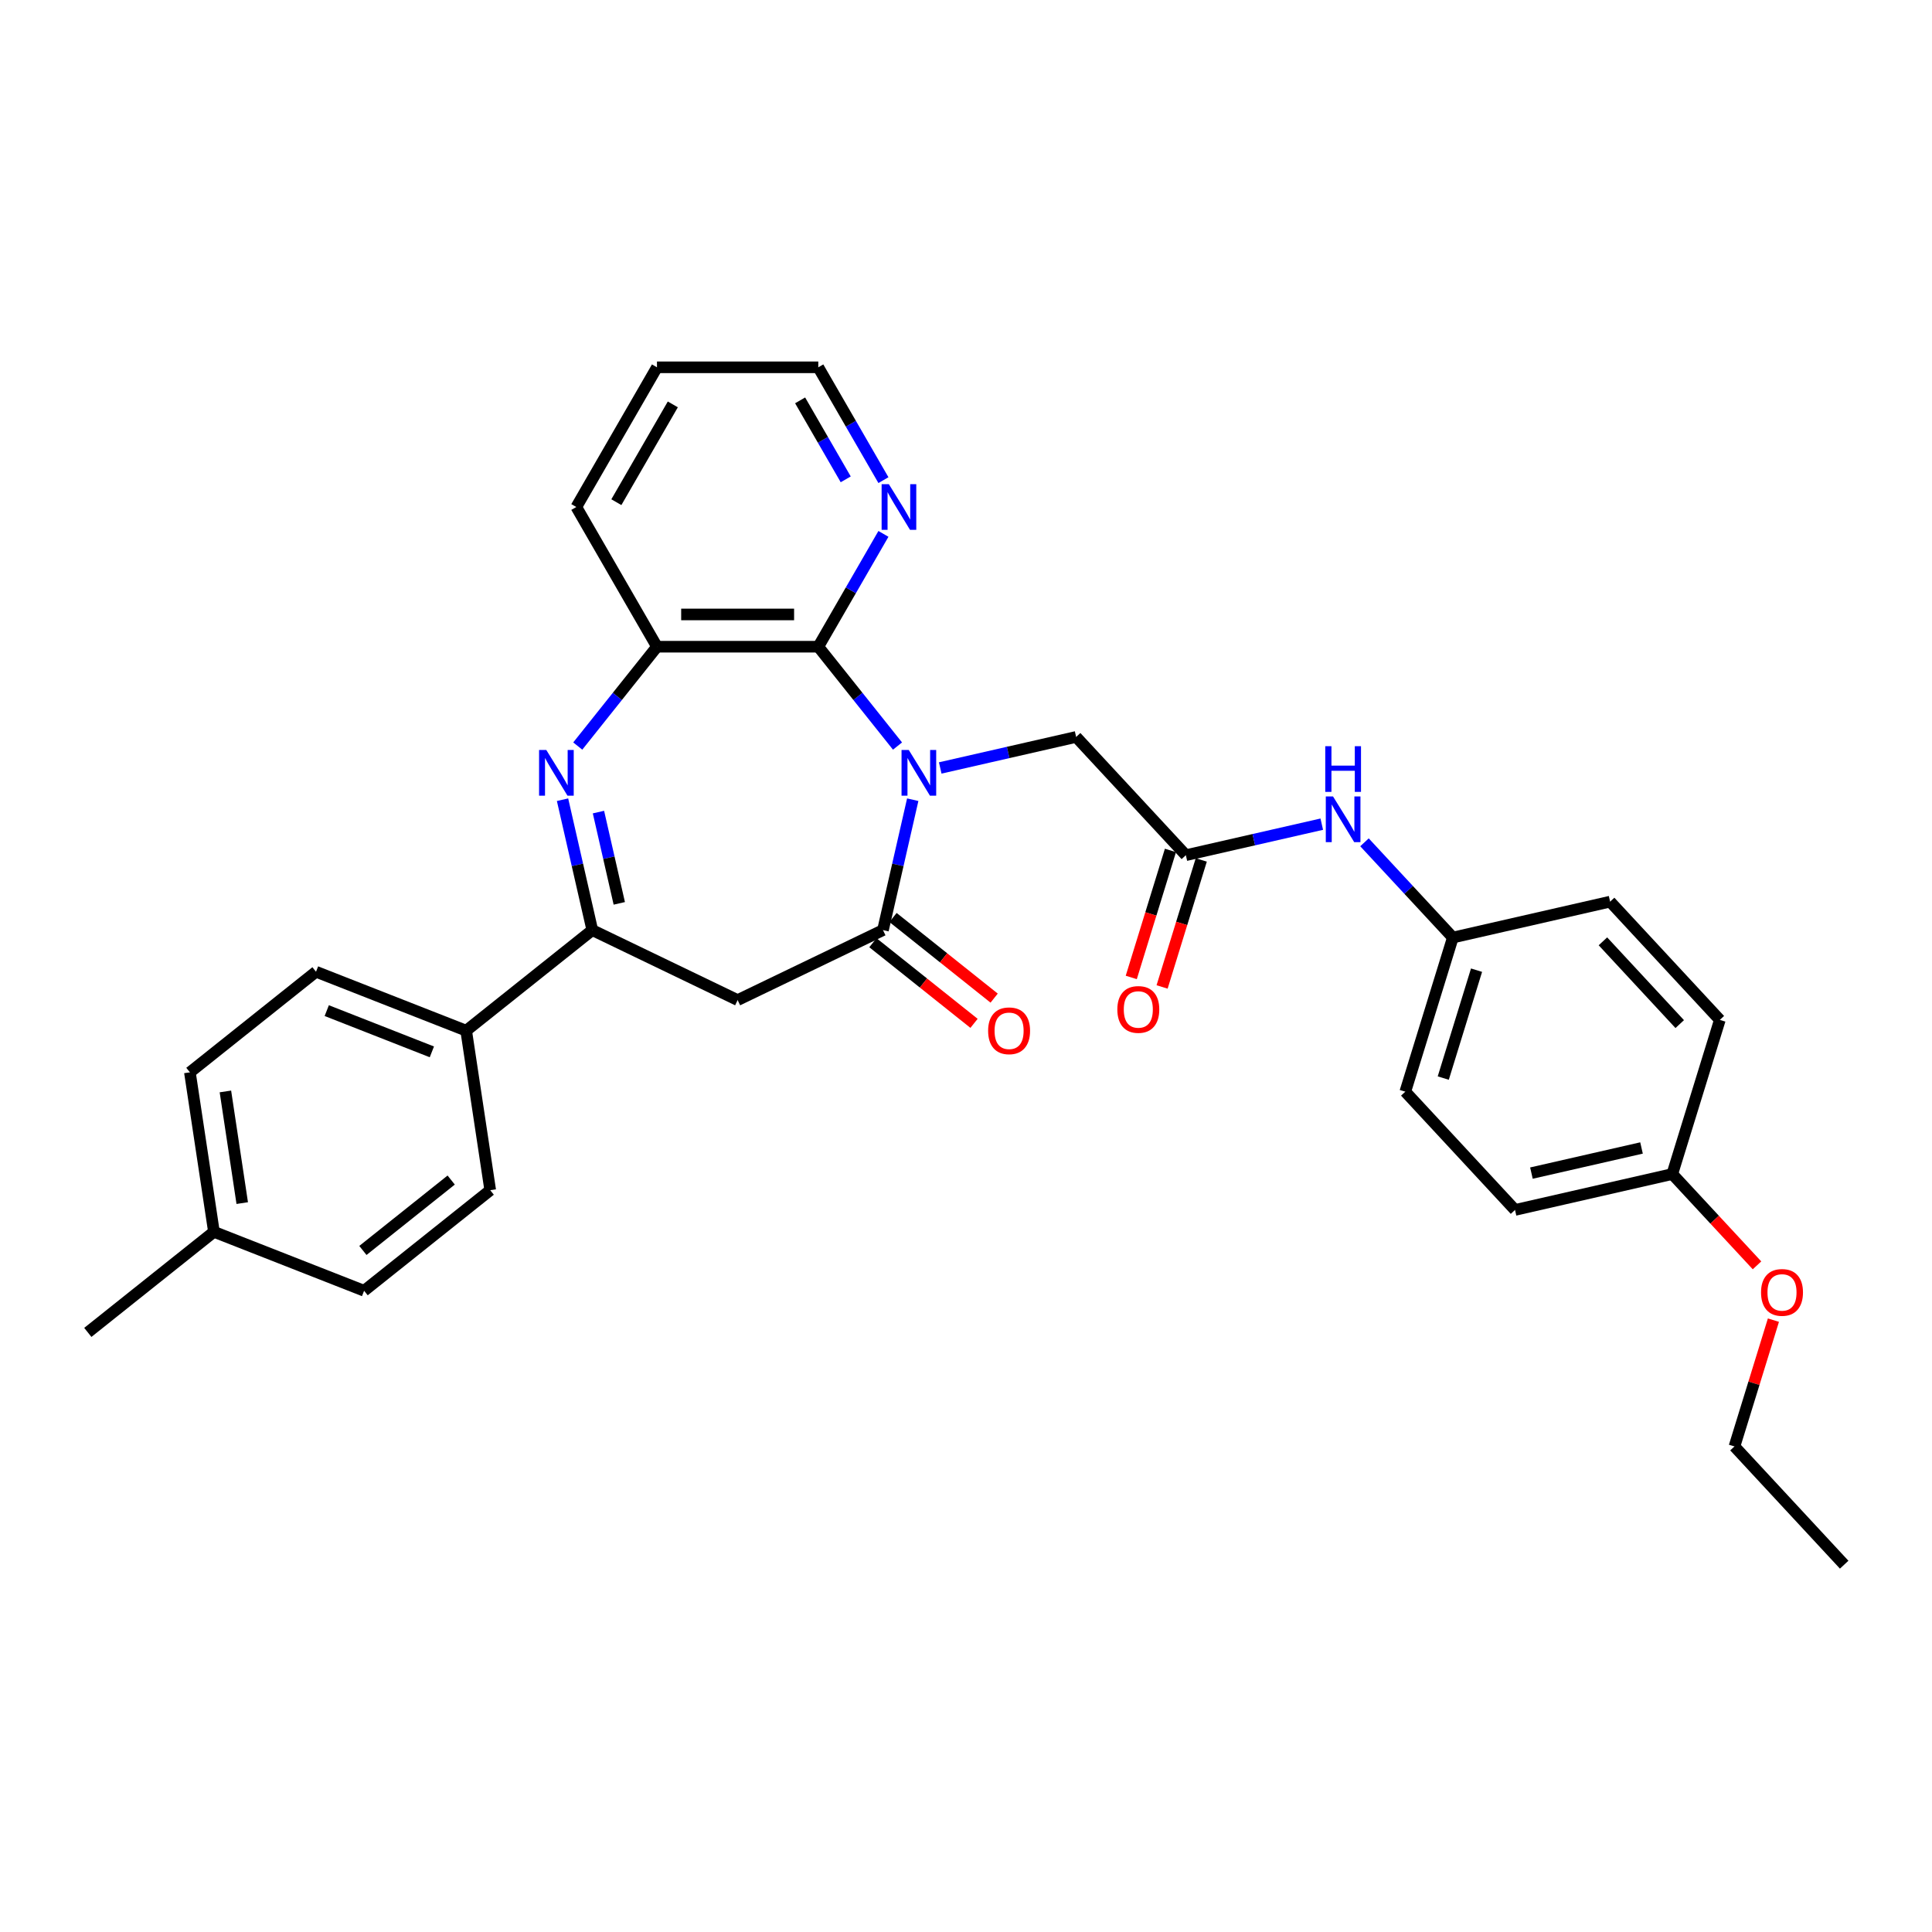 <?xml version='1.0' encoding='iso-8859-1'?>
<svg version='1.1' baseProfile='full'
              xmlns='http://www.w3.org/2000/svg'
                      xmlns:rdkit='http://www.rdkit.org/xml'
                      xmlns:xlink='http://www.w3.org/1999/xlink'
                  xml:space='preserve'
width='1000px' height='1000px' viewBox='0 0 1000 1000'>
<!-- END OF HEADER -->
<rect style='opacity:1.0;fill:#FFFFFF;stroke:none' width='1000' height='1000' x='0' y='0'> </rect>
<path class='bond-0' d='M 472.43,413.926 L 464.727,447.672' style='fill:none;fill-rule:evenodd;stroke:#0000FF;stroke-width:6px;stroke-linecap:butt;stroke-linejoin:miter;stroke-opacity:1' />
<path class='bond-0' d='M 464.727,447.672 L 457.025,481.418' style='fill:none;fill-rule:evenodd;stroke:#000000;stroke-width:6px;stroke-linecap:butt;stroke-linejoin:miter;stroke-opacity:1' />
<path class='bond-2' d='M 464.55,386.154 L 444.048,360.445' style='fill:none;fill-rule:evenodd;stroke:#0000FF;stroke-width:6px;stroke-linecap:butt;stroke-linejoin:miter;stroke-opacity:1' />
<path class='bond-2' d='M 444.048,360.445 L 423.546,334.737' style='fill:none;fill-rule:evenodd;stroke:#000000;stroke-width:6px;stroke-linecap:butt;stroke-linejoin:miter;stroke-opacity:1' />
<path class='bond-6' d='M 486.659,397.493 L 521.833,389.465' style='fill:none;fill-rule:evenodd;stroke:#0000FF;stroke-width:6px;stroke-linecap:butt;stroke-linejoin:miter;stroke-opacity:1' />
<path class='bond-6' d='M 521.833,389.465 L 557.007,381.437' style='fill:none;fill-rule:evenodd;stroke:#000000;stroke-width:6px;stroke-linecap:butt;stroke-linejoin:miter;stroke-opacity:1' />
<path class='bond-4' d='M 457.025,481.418 L 381.798,517.645' style='fill:none;fill-rule:evenodd;stroke:#000000;stroke-width:6px;stroke-linecap:butt;stroke-linejoin:miter;stroke-opacity:1' />
<path class='bond-11' d='M 451.819,487.946 L 477.988,508.815' style='fill:none;fill-rule:evenodd;stroke:#000000;stroke-width:6px;stroke-linecap:butt;stroke-linejoin:miter;stroke-opacity:1' />
<path class='bond-11' d='M 477.988,508.815 L 504.157,529.684' style='fill:none;fill-rule:evenodd;stroke:#FF0000;stroke-width:6px;stroke-linecap:butt;stroke-linejoin:miter;stroke-opacity:1' />
<path class='bond-11' d='M 462.231,474.89 L 488.4,495.759' style='fill:none;fill-rule:evenodd;stroke:#000000;stroke-width:6px;stroke-linecap:butt;stroke-linejoin:miter;stroke-opacity:1' />
<path class='bond-11' d='M 488.4,495.759 L 514.569,516.628' style='fill:none;fill-rule:evenodd;stroke:#FF0000;stroke-width:6px;stroke-linecap:butt;stroke-linejoin:miter;stroke-opacity:1' />
<path class='bond-1' d='M 299.047,386.154 L 319.549,360.445' style='fill:none;fill-rule:evenodd;stroke:#0000FF;stroke-width:6px;stroke-linecap:butt;stroke-linejoin:miter;stroke-opacity:1' />
<path class='bond-1' d='M 319.549,360.445 L 340.051,334.737' style='fill:none;fill-rule:evenodd;stroke:#000000;stroke-width:6px;stroke-linecap:butt;stroke-linejoin:miter;stroke-opacity:1' />
<path class='bond-31' d='M 291.167,413.926 L 298.869,447.672' style='fill:none;fill-rule:evenodd;stroke:#0000FF;stroke-width:6px;stroke-linecap:butt;stroke-linejoin:miter;stroke-opacity:1' />
<path class='bond-31' d='M 298.869,447.672 L 306.572,481.418' style='fill:none;fill-rule:evenodd;stroke:#000000;stroke-width:6px;stroke-linecap:butt;stroke-linejoin:miter;stroke-opacity:1' />
<path class='bond-31' d='M 309.758,420.334 L 315.15,443.956' style='fill:none;fill-rule:evenodd;stroke:#0000FF;stroke-width:6px;stroke-linecap:butt;stroke-linejoin:miter;stroke-opacity:1' />
<path class='bond-31' d='M 315.15,443.956 L 320.541,467.578' style='fill:none;fill-rule:evenodd;stroke:#000000;stroke-width:6px;stroke-linecap:butt;stroke-linejoin:miter;stroke-opacity:1' />
<path class='bond-5' d='M 423.546,334.737 L 340.051,334.737' style='fill:none;fill-rule:evenodd;stroke:#000000;stroke-width:6px;stroke-linecap:butt;stroke-linejoin:miter;stroke-opacity:1' />
<path class='bond-5' d='M 411.022,318.038 L 352.575,318.038' style='fill:none;fill-rule:evenodd;stroke:#000000;stroke-width:6px;stroke-linecap:butt;stroke-linejoin:miter;stroke-opacity:1' />
<path class='bond-8' d='M 423.546,334.737 L 440.404,305.537' style='fill:none;fill-rule:evenodd;stroke:#000000;stroke-width:6px;stroke-linecap:butt;stroke-linejoin:miter;stroke-opacity:1' />
<path class='bond-8' d='M 440.404,305.537 L 457.263,276.338' style='fill:none;fill-rule:evenodd;stroke:#0000FF;stroke-width:6px;stroke-linecap:butt;stroke-linejoin:miter;stroke-opacity:1' />
<path class='bond-3' d='M 306.572,481.418 L 381.798,517.645' style='fill:none;fill-rule:evenodd;stroke:#000000;stroke-width:6px;stroke-linecap:butt;stroke-linejoin:miter;stroke-opacity:1' />
<path class='bond-9' d='M 306.572,481.418 L 241.292,533.476' style='fill:none;fill-rule:evenodd;stroke:#000000;stroke-width:6px;stroke-linecap:butt;stroke-linejoin:miter;stroke-opacity:1' />
<path class='bond-24' d='M 340.051,334.737 L 298.303,262.428' style='fill:none;fill-rule:evenodd;stroke:#000000;stroke-width:6px;stroke-linecap:butt;stroke-linejoin:miter;stroke-opacity:1' />
<path class='bond-7' d='M 557.007,381.437 L 613.798,442.643' style='fill:none;fill-rule:evenodd;stroke:#000000;stroke-width:6px;stroke-linecap:butt;stroke-linejoin:miter;stroke-opacity:1' />
<path class='bond-10' d='M 613.798,442.643 L 648.971,434.615' style='fill:none;fill-rule:evenodd;stroke:#000000;stroke-width:6px;stroke-linecap:butt;stroke-linejoin:miter;stroke-opacity:1' />
<path class='bond-10' d='M 648.971,434.615 L 684.145,426.587' style='fill:none;fill-rule:evenodd;stroke:#0000FF;stroke-width:6px;stroke-linecap:butt;stroke-linejoin:miter;stroke-opacity:1' />
<path class='bond-12' d='M 605.819,440.182 L 595.68,473.053' style='fill:none;fill-rule:evenodd;stroke:#000000;stroke-width:6px;stroke-linecap:butt;stroke-linejoin:miter;stroke-opacity:1' />
<path class='bond-12' d='M 595.68,473.053 L 585.541,505.924' style='fill:none;fill-rule:evenodd;stroke:#FF0000;stroke-width:6px;stroke-linecap:butt;stroke-linejoin:miter;stroke-opacity:1' />
<path class='bond-12' d='M 621.776,445.104 L 611.637,477.975' style='fill:none;fill-rule:evenodd;stroke:#000000;stroke-width:6px;stroke-linecap:butt;stroke-linejoin:miter;stroke-opacity:1' />
<path class='bond-12' d='M 611.637,477.975 L 601.498,510.846' style='fill:none;fill-rule:evenodd;stroke:#FF0000;stroke-width:6px;stroke-linecap:butt;stroke-linejoin:miter;stroke-opacity:1' />
<path class='bond-26' d='M 457.263,248.517 L 440.404,219.318' style='fill:none;fill-rule:evenodd;stroke:#0000FF;stroke-width:6px;stroke-linecap:butt;stroke-linejoin:miter;stroke-opacity:1' />
<path class='bond-26' d='M 440.404,219.318 L 423.546,190.118' style='fill:none;fill-rule:evenodd;stroke:#000000;stroke-width:6px;stroke-linecap:butt;stroke-linejoin:miter;stroke-opacity:1' />
<path class='bond-26' d='M 437.743,248.107 L 425.943,227.667' style='fill:none;fill-rule:evenodd;stroke:#0000FF;stroke-width:6px;stroke-linecap:butt;stroke-linejoin:miter;stroke-opacity:1' />
<path class='bond-26' d='M 425.943,227.667 L 414.142,207.228' style='fill:none;fill-rule:evenodd;stroke:#000000;stroke-width:6px;stroke-linecap:butt;stroke-linejoin:miter;stroke-opacity:1' />
<path class='bond-13' d='M 241.292,533.476 L 163.569,502.972' style='fill:none;fill-rule:evenodd;stroke:#000000;stroke-width:6px;stroke-linecap:butt;stroke-linejoin:miter;stroke-opacity:1' />
<path class='bond-13' d='M 223.533,544.446 L 169.126,523.093' style='fill:none;fill-rule:evenodd;stroke:#000000;stroke-width:6px;stroke-linecap:butt;stroke-linejoin:miter;stroke-opacity:1' />
<path class='bond-14' d='M 241.292,533.476 L 253.737,616.039' style='fill:none;fill-rule:evenodd;stroke:#000000;stroke-width:6px;stroke-linecap:butt;stroke-linejoin:miter;stroke-opacity:1' />
<path class='bond-15' d='M 706.255,435.978 L 729.123,460.624' style='fill:none;fill-rule:evenodd;stroke:#0000FF;stroke-width:6px;stroke-linecap:butt;stroke-linejoin:miter;stroke-opacity:1' />
<path class='bond-15' d='M 729.123,460.624 L 751.991,485.27' style='fill:none;fill-rule:evenodd;stroke:#000000;stroke-width:6px;stroke-linecap:butt;stroke-linejoin:miter;stroke-opacity:1' />
<path class='bond-17' d='M 163.569,502.972 L 98.29,555.031' style='fill:none;fill-rule:evenodd;stroke:#000000;stroke-width:6px;stroke-linecap:butt;stroke-linejoin:miter;stroke-opacity:1' />
<path class='bond-18' d='M 253.737,616.039 L 188.457,668.098' style='fill:none;fill-rule:evenodd;stroke:#000000;stroke-width:6px;stroke-linecap:butt;stroke-linejoin:miter;stroke-opacity:1' />
<path class='bond-18' d='M 233.533,610.792 L 187.838,647.233' style='fill:none;fill-rule:evenodd;stroke:#000000;stroke-width:6px;stroke-linecap:butt;stroke-linejoin:miter;stroke-opacity:1' />
<path class='bond-20' d='M 751.991,485.27 L 833.393,466.69' style='fill:none;fill-rule:evenodd;stroke:#000000;stroke-width:6px;stroke-linecap:butt;stroke-linejoin:miter;stroke-opacity:1' />
<path class='bond-21' d='M 751.991,485.27 L 727.38,565.056' style='fill:none;fill-rule:evenodd;stroke:#000000;stroke-width:6px;stroke-linecap:butt;stroke-linejoin:miter;stroke-opacity:1' />
<path class='bond-21' d='M 764.257,502.16 L 747.029,558.01' style='fill:none;fill-rule:evenodd;stroke:#000000;stroke-width:6px;stroke-linecap:butt;stroke-linejoin:miter;stroke-opacity:1' />
<path class='bond-16' d='M 865.574,607.683 L 784.172,626.262' style='fill:none;fill-rule:evenodd;stroke:#000000;stroke-width:6px;stroke-linecap:butt;stroke-linejoin:miter;stroke-opacity:1' />
<path class='bond-16' d='M 849.647,594.189 L 792.666,607.195' style='fill:none;fill-rule:evenodd;stroke:#000000;stroke-width:6px;stroke-linecap:butt;stroke-linejoin:miter;stroke-opacity:1' />
<path class='bond-25' d='M 865.574,607.683 L 887.498,631.312' style='fill:none;fill-rule:evenodd;stroke:#000000;stroke-width:6px;stroke-linecap:butt;stroke-linejoin:miter;stroke-opacity:1' />
<path class='bond-25' d='M 887.498,631.312 L 909.423,654.941' style='fill:none;fill-rule:evenodd;stroke:#FF0000;stroke-width:6px;stroke-linecap:butt;stroke-linejoin:miter;stroke-opacity:1' />
<path class='bond-33' d='M 865.574,607.683 L 890.184,527.897' style='fill:none;fill-rule:evenodd;stroke:#000000;stroke-width:6px;stroke-linecap:butt;stroke-linejoin:miter;stroke-opacity:1' />
<path class='bond-34' d='M 98.29,555.031 L 110.734,637.593' style='fill:none;fill-rule:evenodd;stroke:#000000;stroke-width:6px;stroke-linecap:butt;stroke-linejoin:miter;stroke-opacity:1' />
<path class='bond-34' d='M 116.669,564.926 L 125.38,622.72' style='fill:none;fill-rule:evenodd;stroke:#000000;stroke-width:6px;stroke-linecap:butt;stroke-linejoin:miter;stroke-opacity:1' />
<path class='bond-19' d='M 188.457,668.098 L 110.734,637.593' style='fill:none;fill-rule:evenodd;stroke:#000000;stroke-width:6px;stroke-linecap:butt;stroke-linejoin:miter;stroke-opacity:1' />
<path class='bond-28' d='M 110.734,637.593 L 45.455,689.652' style='fill:none;fill-rule:evenodd;stroke:#000000;stroke-width:6px;stroke-linecap:butt;stroke-linejoin:miter;stroke-opacity:1' />
<path class='bond-23' d='M 833.393,466.69 L 890.184,527.897' style='fill:none;fill-rule:evenodd;stroke:#000000;stroke-width:6px;stroke-linecap:butt;stroke-linejoin:miter;stroke-opacity:1' />
<path class='bond-23' d='M 829.67,487.23 L 869.424,530.074' style='fill:none;fill-rule:evenodd;stroke:#000000;stroke-width:6px;stroke-linecap:butt;stroke-linejoin:miter;stroke-opacity:1' />
<path class='bond-22' d='M 727.38,565.056 L 784.172,626.262' style='fill:none;fill-rule:evenodd;stroke:#000000;stroke-width:6px;stroke-linecap:butt;stroke-linejoin:miter;stroke-opacity:1' />
<path class='bond-32' d='M 298.303,262.428 L 340.051,190.118' style='fill:none;fill-rule:evenodd;stroke:#000000;stroke-width:6px;stroke-linecap:butt;stroke-linejoin:miter;stroke-opacity:1' />
<path class='bond-32' d='M 319.027,259.931 L 348.25,209.314' style='fill:none;fill-rule:evenodd;stroke:#000000;stroke-width:6px;stroke-linecap:butt;stroke-linejoin:miter;stroke-opacity:1' />
<path class='bond-27' d='M 917.92,683.3 L 907.837,715.988' style='fill:none;fill-rule:evenodd;stroke:#FF0000;stroke-width:6px;stroke-linecap:butt;stroke-linejoin:miter;stroke-opacity:1' />
<path class='bond-27' d='M 907.837,715.988 L 897.754,748.675' style='fill:none;fill-rule:evenodd;stroke:#000000;stroke-width:6px;stroke-linecap:butt;stroke-linejoin:miter;stroke-opacity:1' />
<path class='bond-29' d='M 423.546,190.118 L 340.051,190.118' style='fill:none;fill-rule:evenodd;stroke:#000000;stroke-width:6px;stroke-linecap:butt;stroke-linejoin:miter;stroke-opacity:1' />
<path class='bond-30' d='M 897.754,748.675 L 954.545,809.882' style='fill:none;fill-rule:evenodd;stroke:#000000;stroke-width:6px;stroke-linecap:butt;stroke-linejoin:miter;stroke-opacity:1' />
<path  class='atom-0' d='M 470.378 388.193
L 478.126 400.717
Q 478.894 401.953, 480.13 404.191
Q 481.366 406.428, 481.433 406.562
L 481.433 388.193
L 484.572 388.193
L 484.572 411.839
L 481.332 411.839
L 473.016 398.146
Q 472.048 396.543, 471.012 394.706
Q 470.01 392.869, 469.71 392.301
L 469.71 411.839
L 466.637 411.839
L 466.637 388.193
L 470.378 388.193
' fill='#0000FF'/>
<path  class='atom-2' d='M 282.765 388.193
L 290.514 400.717
Q 291.282 401.953, 292.518 404.191
Q 293.753 406.428, 293.82 406.562
L 293.82 388.193
L 296.96 388.193
L 296.96 411.839
L 293.72 411.839
L 285.404 398.146
Q 284.435 396.543, 283.4 394.706
Q 282.398 392.869, 282.098 392.301
L 282.098 411.839
L 279.025 411.839
L 279.025 388.193
L 282.765 388.193
' fill='#0000FF'/>
<path  class='atom-9' d='M 460.067 250.605
L 467.815 263.129
Q 468.584 264.365, 469.819 266.602
Q 471.055 268.84, 471.122 268.974
L 471.122 250.605
L 474.261 250.605
L 474.261 274.251
L 471.022 274.251
L 462.705 260.557
Q 461.737 258.954, 460.702 257.117
Q 459.7 255.28, 459.399 254.713
L 459.399 274.251
L 456.326 274.251
L 456.326 250.605
L 460.067 250.605
' fill='#0000FF'/>
<path  class='atom-11' d='M 689.973 412.241
L 697.721 424.765
Q 698.49 426.001, 699.725 428.238
Q 700.961 430.476, 701.028 430.61
L 701.028 412.241
L 704.167 412.241
L 704.167 435.886
L 700.928 435.886
L 692.611 422.193
Q 691.643 420.59, 690.608 418.753
Q 689.606 416.916, 689.305 416.349
L 689.305 435.886
L 686.232 435.886
L 686.232 412.241
L 689.973 412.241
' fill='#0000FF'/>
<path  class='atom-11' d='M 685.949 386.23
L 689.155 386.23
L 689.155 396.283
L 701.245 396.283
L 701.245 386.23
L 704.451 386.23
L 704.451 409.876
L 701.245 409.876
L 701.245 398.955
L 689.155 398.955
L 689.155 409.876
L 685.949 409.876
L 685.949 386.23
' fill='#0000FF'/>
<path  class='atom-12' d='M 511.45 533.543
Q 511.45 527.866, 514.256 524.693
Q 517.061 521.52, 522.304 521.52
Q 527.548 521.52, 530.353 524.693
Q 533.159 527.866, 533.159 533.543
Q 533.159 539.288, 530.32 542.561
Q 527.481 545.8, 522.304 545.8
Q 517.094 545.8, 514.256 542.561
Q 511.45 539.321, 511.45 533.543
M 522.304 543.129
Q 525.911 543.129, 527.849 540.724
Q 529.819 538.286, 529.819 533.543
Q 529.819 528.901, 527.849 526.563
Q 525.911 524.192, 522.304 524.192
Q 518.697 524.192, 516.727 526.53
Q 514.79 528.867, 514.79 533.543
Q 514.79 538.319, 516.727 540.724
Q 518.697 543.129, 522.304 543.129
' fill='#FF0000'/>
<path  class='atom-13' d='M 578.333 522.496
Q 578.333 516.818, 581.138 513.645
Q 583.944 510.472, 589.187 510.472
Q 594.431 510.472, 597.236 513.645
Q 600.042 516.818, 600.042 522.496
Q 600.042 528.24, 597.203 531.513
Q 594.364 534.753, 589.187 534.753
Q 583.977 534.753, 581.138 531.513
Q 578.333 528.274, 578.333 522.496
M 589.187 532.081
Q 592.794 532.081, 594.731 529.676
Q 596.702 527.238, 596.702 522.496
Q 596.702 517.853, 594.731 515.515
Q 592.794 513.144, 589.187 513.144
Q 585.58 513.144, 583.61 515.482
Q 581.673 517.82, 581.673 522.496
Q 581.673 527.272, 583.61 529.676
Q 585.58 532.081, 589.187 532.081
' fill='#FF0000'/>
<path  class='atom-26' d='M 911.51 668.956
Q 911.51 663.278, 914.316 660.105
Q 917.121 656.933, 922.365 656.933
Q 927.608 656.933, 930.414 660.105
Q 933.219 663.278, 933.219 668.956
Q 933.219 674.7, 930.38 677.973
Q 927.542 681.213, 922.365 681.213
Q 917.155 681.213, 914.316 677.973
Q 911.51 674.734, 911.51 668.956
M 922.365 678.541
Q 925.972 678.541, 927.909 676.137
Q 929.879 673.699, 929.879 668.956
Q 929.879 664.314, 927.909 661.976
Q 925.972 659.605, 922.365 659.605
Q 918.758 659.605, 916.787 661.942
Q 914.85 664.28, 914.85 668.956
Q 914.85 673.732, 916.787 676.137
Q 918.758 678.541, 922.365 678.541
' fill='#FF0000'/>
</svg>
